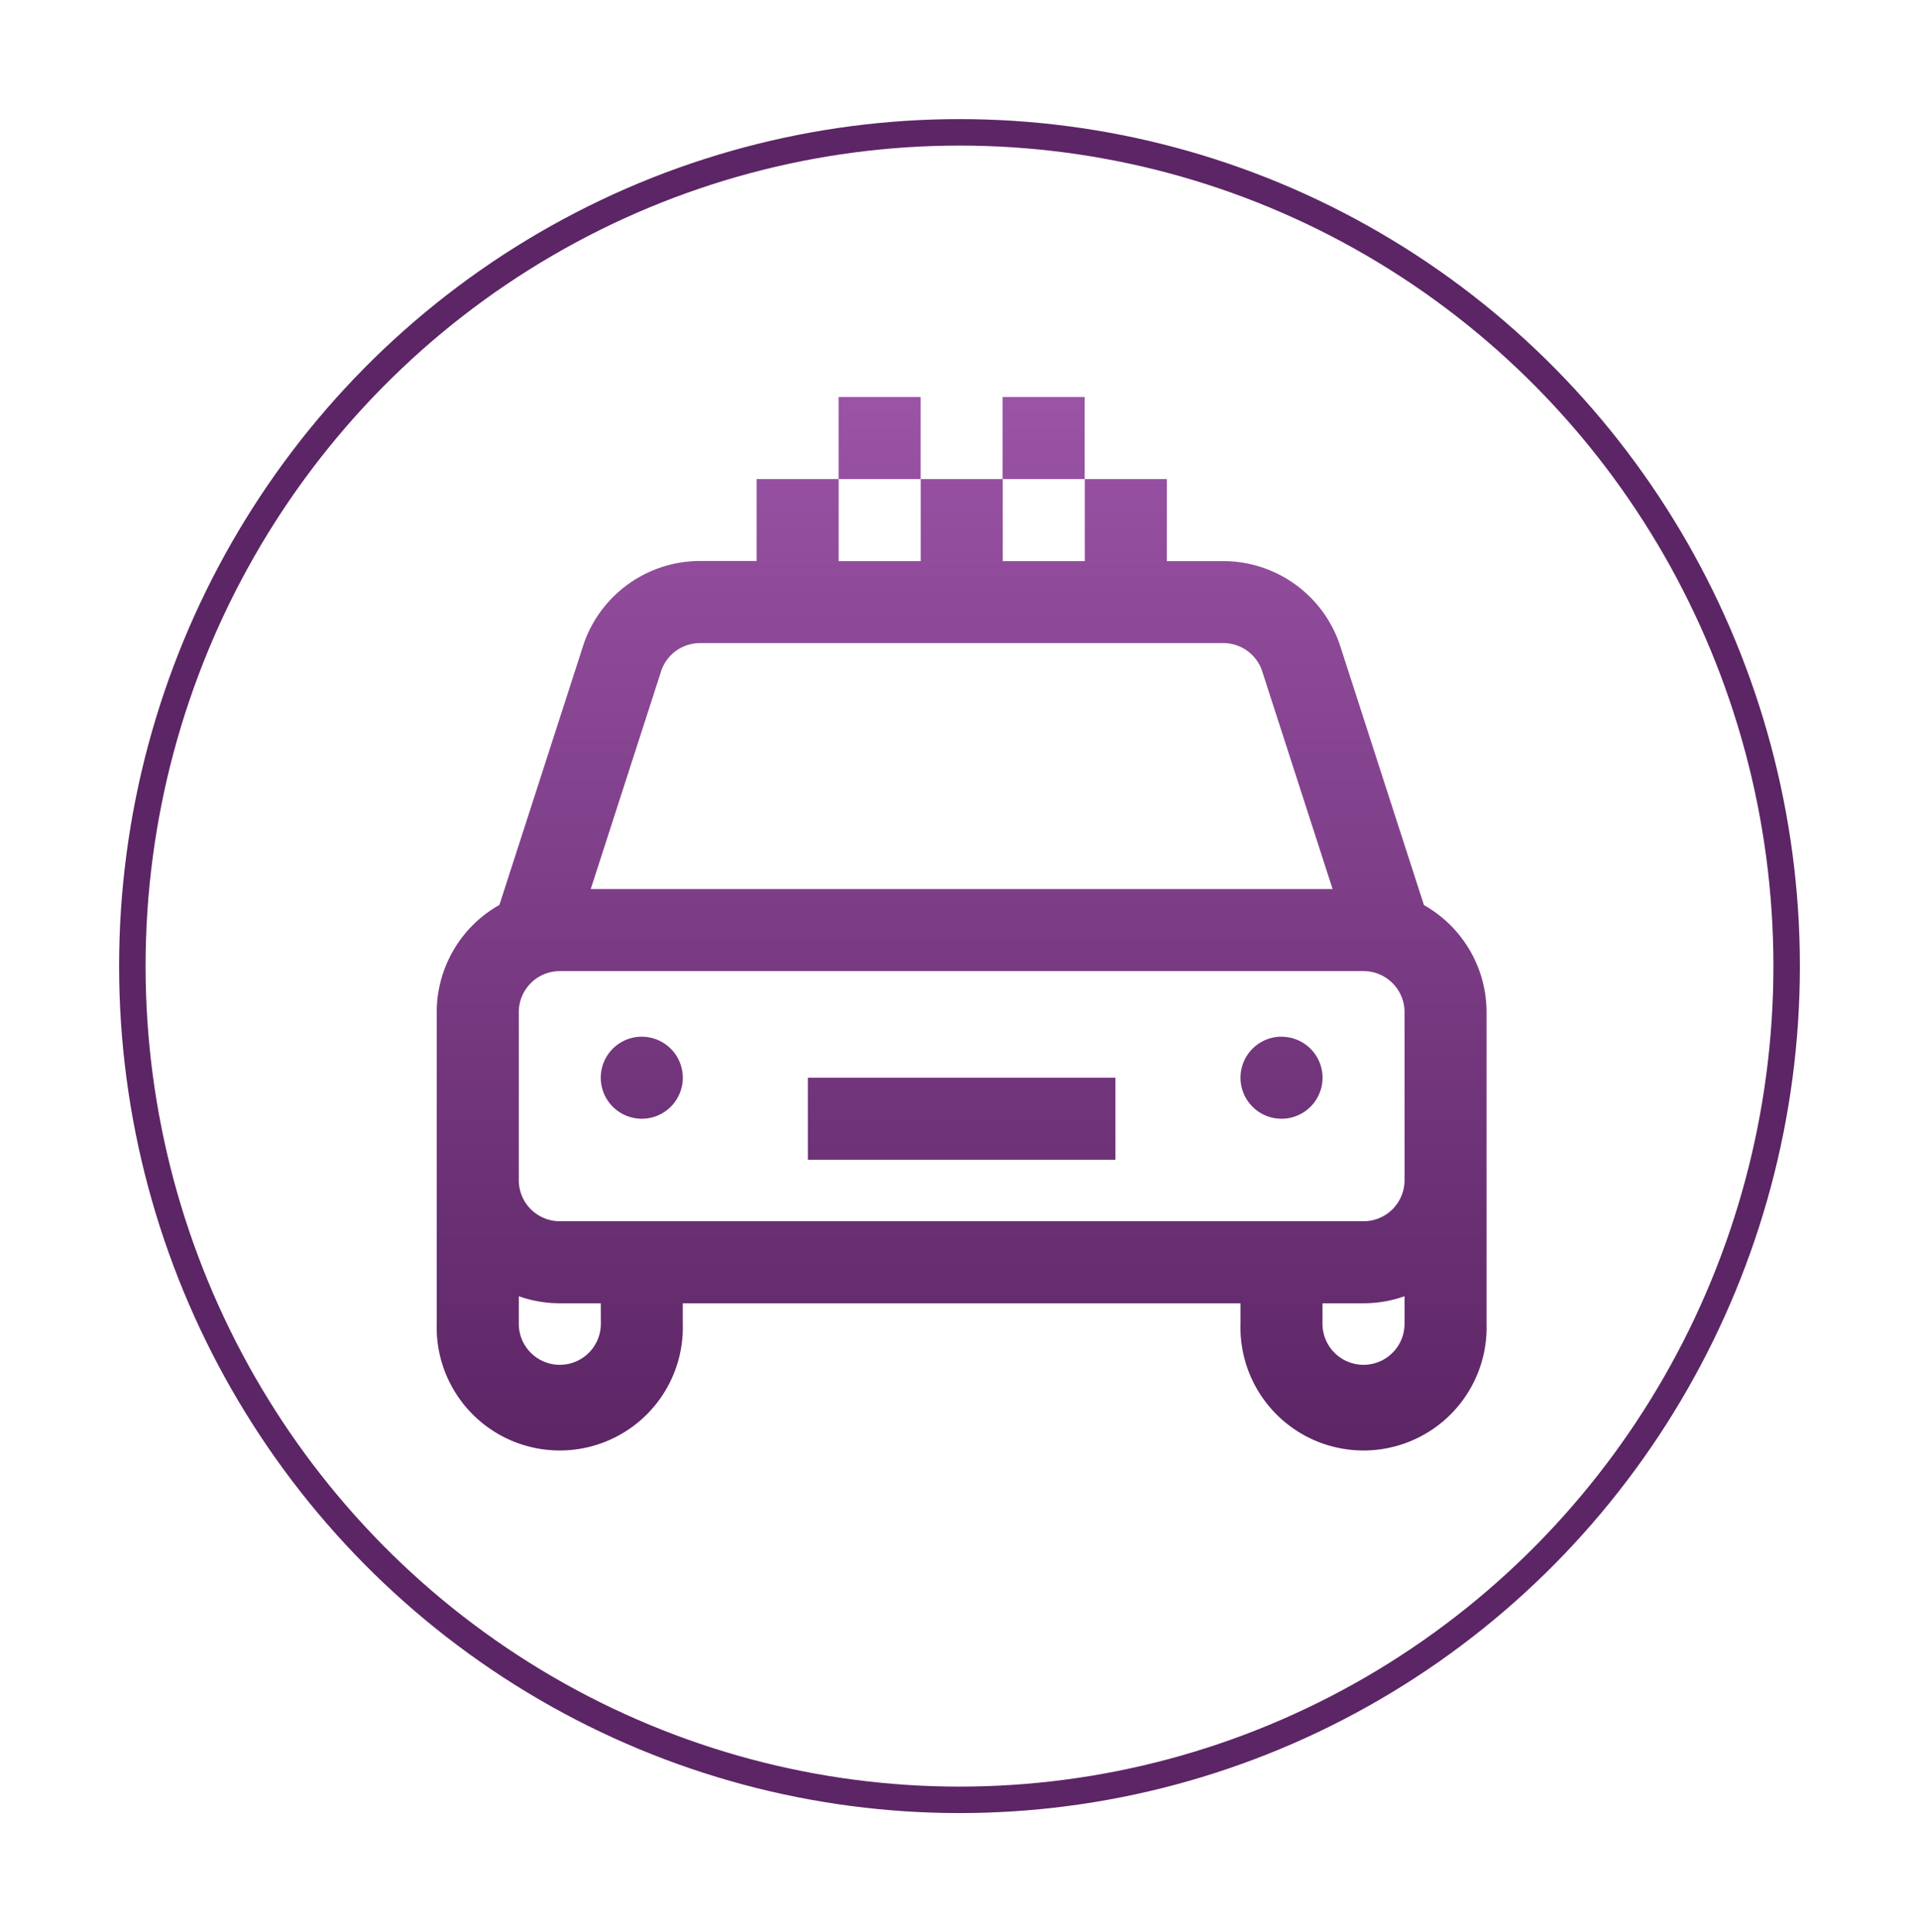 <?xml version="1.0" encoding="UTF-8"?>
<svg xmlns="http://www.w3.org/2000/svg" xmlns:xlink="http://www.w3.org/1999/xlink" width="145" height="146" viewBox="0 0 145 146">
  <defs>
    <filter id="Ellipse_285" x="0" y="0" width="145" height="146">
      <feOffset dy="3"></feOffset>
      <feGaussianBlur stdDeviation="3" result="blur"></feGaussianBlur>
      <feFlood flood-opacity="0.161"></feFlood>
      <feComposite operator="in" in2="blur"></feComposite>
      <feComposite in="SourceGraphic"></feComposite>
    </filter>
    <linearGradient id="linear-gradient" x1="0.5" y1="1.004" x2="0.5" y2="0.004" gradientUnits="objectBoundingBox">
      <stop offset="0" stop-color="#5c2565"></stop>
      <stop offset="1" stop-color="#9a53a5"></stop>
    </linearGradient>
  </defs>
  <g id="Group_1173" data-name="Group 1173" transform="translate(-834 -1869)">
    <g transform="matrix(1, 0, 0, 1, 834, 1869)" filter="url(#Ellipse_285)">
      <g id="Ellipse_285-2" data-name="Ellipse 285" transform="translate(9 6)" fill="#fff" stroke="#5c2565" stroke-width="2">
        <ellipse cx="63.5" cy="64" rx="63.5" ry="64" stroke="none"></ellipse>
        <ellipse cx="63.5" cy="64" rx="62.5" ry="63" fill="none"></ellipse>
      </g>
    </g>
    <path id="taxi" d="M36.564,6.2h-6.2V0h6.2ZM48.958,0h-6.2V6.2h6.2ZM79.325,46.479V70.029a9.3,9.3,0,1,1-18.592,0V68.479H18.592v1.549A9.3,9.3,0,1,1,0,70.029V46.479a9.3,9.3,0,0,1,4.735-8.1l6.382-19.755a9.3,9.3,0,0,1,8.777-6.234h4.275V6.2h6.2v6.2h6.2V6.2h6.2v6.2h6.2V6.2h6.2v6.2H59.43a9.3,9.3,0,0,1,8.777,6.234l.023.068,6.364,19.69A9.3,9.3,0,0,1,79.325,46.479Zm-67.689-9.3H67.692L62.346,20.642a3.1,3.1,0,0,0-2.916-2.05H19.895a3.1,3.1,0,0,0-2.916,2.05Zm.759,31.3H9.3a9.252,9.252,0,0,1-3.1-.533v2.082a3.1,3.1,0,0,0,6.2,0Zm60.733,1.549V67.946a9.252,9.252,0,0,1-3.1.533h-3.1v1.549a3.1,3.1,0,0,0,6.2,0Zm0-13.324V46.479a3.1,3.1,0,0,0-3.1-3.1H9.3a3.1,3.1,0,0,0-3.1,3.1v12.7a3.1,3.1,0,0,0,3.1,3.1H70.029a3.1,3.1,0,0,0,3.1-3.1Zm-45.085.93h23.24v-6.2H28.042Zm35.789-9.3a3.1,3.1,0,1,0,3.1,3.1A3.1,3.1,0,0,0,63.832,48.338Zm-48.338,0a3.1,3.1,0,1,0,3.1,3.1A3.1,3.1,0,0,0,15.493,48.338Z" transform="translate(867 1899)" fill="url(#linear-gradient)"></path>
  </g>
</svg>
